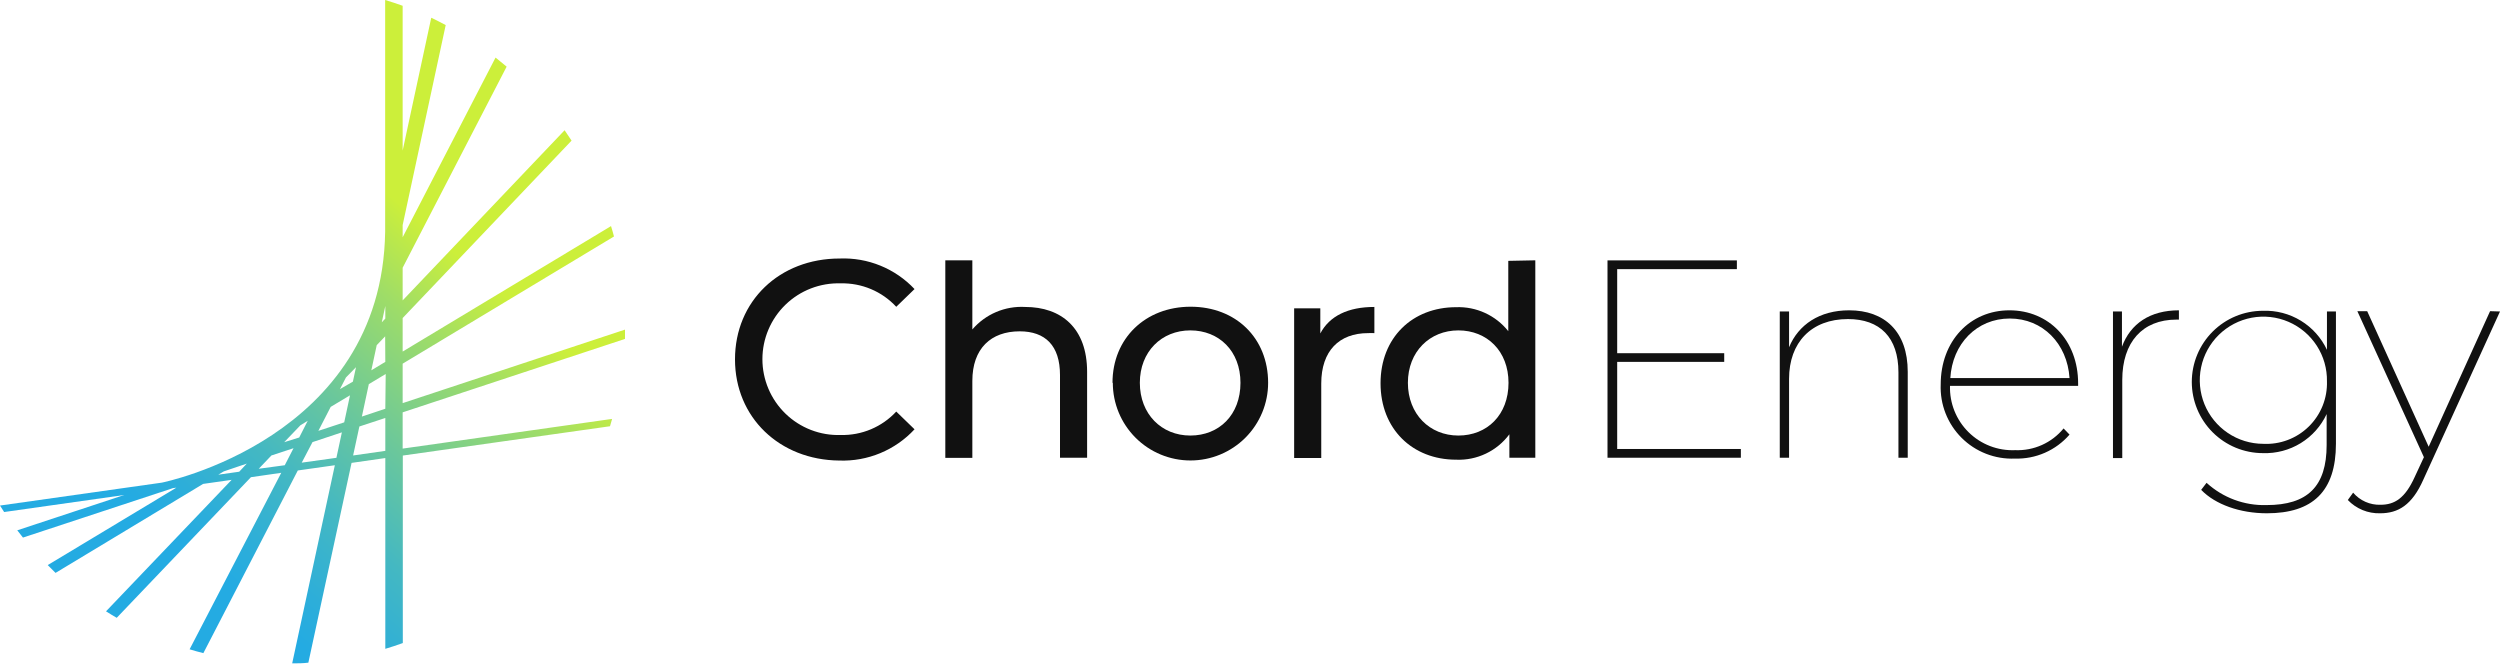<svg viewBox="0 0 320 85" fill="none" xmlns="http://www.w3.org/2000/svg">
<path d="M94.08 46C94.08 38.53 99.78 33.09 107.47 33.09C109.255 33.017 111.036 33.328 112.69 34.002C114.345 34.677 115.835 35.699 117.06 37L114.72 39.27C113.816 38.294 112.714 37.522 111.488 37.005C110.262 36.488 108.94 36.237 107.61 36.27C106.309 36.228 105.014 36.449 103.8 36.917C102.586 37.386 101.478 38.094 100.544 39C99.609 39.905 98.865 40.989 98.358 42.187C97.85 43.386 97.588 44.674 97.588 45.975C97.588 47.276 97.85 48.565 98.358 49.763C98.865 50.961 99.609 52.045 100.544 52.95C101.478 53.856 102.586 54.564 103.8 55.033C105.014 55.502 106.309 55.722 107.61 55.68C108.94 55.713 110.262 55.462 111.488 54.945C112.714 54.428 113.816 53.656 114.72 52.68L117.06 54.95C115.837 56.27 114.343 57.31 112.681 58C111.02 58.691 109.228 59.015 107.43 58.95C99.78 58.88 94.08 53.43 94.08 46Z" fill="#111111"></path>
<path d="M139.15 47.59V58.59H135.68V48C135.68 44.25 133.81 42.41 130.52 42.41C126.84 42.41 124.46 44.61 124.46 48.76V58.61H121V33.32H124.46V42.17C125.289 41.204 126.328 40.442 127.499 39.942C128.669 39.443 129.939 39.22 131.21 39.29C135.86 39.29 139.15 42 139.15 47.59Z" fill="#111111"></path>
<path d="M142.4 49C142.4 43.3 146.62 39.26 152.4 39.26C158.18 39.26 162.32 43.26 162.32 49C162.32 51.636 161.273 54.164 159.409 56.028C157.544 57.892 155.016 58.94 152.38 58.94C149.744 58.94 147.215 57.892 145.351 56.028C143.487 54.164 142.44 51.636 142.44 49H142.4ZM158.78 49C158.78 44.92 156.03 42.29 152.36 42.29C148.69 42.29 145.9 45 145.9 49C145.9 53 148.67 55.75 152.36 55.75C156.05 55.75 158.78 53.11 158.78 49Z" fill="#111111"></path>
<path d="M175.92 39.29V42.64C175.653 42.626 175.386 42.626 175.12 42.64C171.41 42.64 169.12 44.91 169.12 49.1V58.62H165.65V39.47H169V42.68C170.18 40.44 172.56 39.29 175.92 39.29Z" fill="#111111"></path>
<path d="M196.52 33.32V58.59H193.2V55.59C192.415 56.648 191.383 57.497 190.194 58.063C189.005 58.63 187.696 58.897 186.38 58.84C180.79 58.84 176.71 54.91 176.71 49.06C176.71 43.21 180.79 39.32 186.38 39.32C187.656 39.272 188.926 39.524 190.086 40.058C191.247 40.591 192.265 41.39 193.06 42.39V33.39L196.52 33.32ZM193.09 49C193.09 44.92 190.32 42.29 186.67 42.29C183.02 42.29 180.21 45 180.21 49C180.21 53 182.99 55.75 186.67 55.75C190.35 55.75 193.09 53.11 193.09 49Z" fill="#111111"></path>
<path d="M222.83 57.47V58.59H205.76V33.33H222.32V34.45H207V45.21H220.7V46.32H207V57.47H222.83Z" fill="#111111"></path>
<path d="M244.19 47.59V58.59H243V47.66C243 43.18 240.62 40.84 236.54 40.84C231.85 40.84 229 43.84 229 48.49V58.59H227.81V39.87H229V44.45C230.19 41.56 232.9 39.72 236.69 39.72C241.23 39.72 244.19 42.43 244.19 47.59Z" fill="#111111"></path>
<path d="M266 49.39H249.6C249.568 50.489 249.762 51.583 250.171 52.604C250.58 53.624 251.195 54.55 251.978 55.322C252.76 56.094 253.694 56.697 254.719 57.092C255.745 57.488 256.842 57.667 257.94 57.62C259.118 57.667 260.291 57.441 261.367 56.959C262.442 56.476 263.392 55.751 264.14 54.84L264.9 55.63C264.034 56.629 262.957 57.423 261.746 57.954C260.535 58.485 259.222 58.74 257.9 58.7C256.64 58.751 255.384 58.54 254.209 58.081C253.035 57.622 251.968 56.925 251.077 56.033C250.185 55.142 249.488 54.075 249.029 52.901C248.57 51.727 248.359 50.47 248.41 49.21C248.41 43.65 252.16 39.72 257.21 39.72C262.26 39.72 266 43.58 266 49.07V49.39ZM249.62 48.39H264.9C264.61 43.98 261.47 40.77 257.25 40.77C253.03 40.77 249.89 44 249.64 48.42L249.62 48.39Z" fill="#111111"></path>
<path d="M278.9 39.72V40.91H278.58C274.21 40.91 271.65 43.83 271.65 48.63V58.63H270.46V39.87H271.61V44.38C272.7 41.42 275.22 39.72 278.9 39.72Z" fill="#111111"></path>
<path d="M299 39.87V56.79C299 62.92 296 65.7 290.16 65.7C286.73 65.7 283.56 64.58 281.75 62.7L282.44 61.8C284.532 63.712 287.287 64.734 290.12 64.65C295.36 64.65 297.81 62.27 297.81 56.96V53C297.091 54.541 295.935 55.836 294.486 56.725C293.037 57.614 291.359 58.057 289.66 58C287.244 58 284.927 57.04 283.218 55.332C281.51 53.623 280.55 51.306 280.55 48.89C280.55 46.474 281.51 44.157 283.218 42.448C284.927 40.74 287.244 39.78 289.66 39.78C291.365 39.719 293.05 40.16 294.506 41.049C295.963 41.938 297.125 43.235 297.85 44.78V39.87H299ZM297.85 48.81C297.878 47.195 297.424 45.609 296.548 44.252C295.671 42.896 294.411 41.831 292.928 41.193C291.444 40.554 289.804 40.372 288.217 40.668C286.629 40.965 285.166 41.727 284.012 42.858C282.859 43.988 282.068 45.436 281.741 47.018C281.413 48.599 281.563 50.242 282.171 51.738C282.78 53.234 283.82 54.515 285.159 55.418C286.498 56.321 288.075 56.806 289.69 56.81C290.762 56.864 291.834 56.696 292.838 56.315C293.842 55.935 294.756 55.35 295.523 54.598C296.29 53.847 296.892 52.944 297.293 51.948C297.693 50.952 297.883 49.883 297.85 48.81Z" fill="#111111"></path>
<path d="M320 39.87L310.18 61.41C308.74 64.65 306.97 65.7 304.66 65.7C303.889 65.723 303.123 65.583 302.409 65.29C301.696 64.997 301.052 64.558 300.52 64L301.2 63.06C301.63 63.564 302.168 63.965 302.774 64.234C303.379 64.502 304.038 64.631 304.7 64.61C306.51 64.61 307.84 63.78 309.07 61.08L310.26 58.52L301.74 39.83H303L310.87 57.18L318.73 39.83L320 39.87Z" fill="#111111"></path>
<path d="M78.08 54.56C78.18 54.25 78.26 53.94 78.35 53.62L51.54 57.42V52.78L80 43.38C80 42.98 80 42.59 80 42.19L51.54 51.6V46.55L78.59 30.27C78.47 29.82 78.35 29.38 78.21 28.94L51.54 45V40.71L73.16 18C72.87 17.55 72.57 17.1 72.27 16.67L51.54 38.45V34.27L64.85 8.53C64.38 8.13 63.91 7.75 63.43 7.37L51.54 30.37V28.81L57.05 3.21C56.44 2.88 55.82 2.57 55.2 2.27L51.54 19.27V0.74C50.8 0.47 50.06 0.23 49.3 0V29.68C48.89 56.2 20.7 61.78 20.7 61.78L0 64.71L0.53 65.54L15.9 63.36L2.21 67.88C2.45 68.19 2.69 68.51 2.94 68.81L22.14 62.48L22.58 62.42L6.11 72.33L7.11 73.33L26 61.94L29.65 61.42L13.57 78.25C14.02 78.54 14.48 78.81 14.94 79.08L32.12 61.08L36 60.52L24.27 83.11C24.85 83.29 25.43 83.45 26.03 83.6L38.12 60.22L42.86 59.55L37.4 84.91C38.09 84.91 38.78 84.91 39.47 84.82L45 59.25L49.32 58.63V83.05C50.08 82.82 50.82 82.58 51.56 82.31V58.31L78.08 54.56ZM30.62 60.38L27.94 60.76L28.64 60.34L31.59 59.34L30.62 60.38ZM36.45 59.55L33.12 60L34.74 58.3L37.57 57.37L36.45 59.55ZM36.38 56.6L38.46 54.43L39.39 53.86L38.3 56L36.38 56.6ZM43.06 58.6L38.62 59.22L40 56.59L43.76 55.34L43.06 58.6ZM44.06 54.06L40.75 55.15L42.33 52.08L44.8 50.6L44.06 54.06ZM43.51 49.81L44.28 48.32L45.57 47L45.17 48.85L43.51 49.81ZM49.32 57.71L45.2 58.3L46 54.59L49.32 53.5V57.71ZM49.32 52.32L46.32 53.32L47.21 49.17L49.37 47.87L49.32 52.32ZM49.32 46.32L47.53 47.4L48.22 44.18L49.3 43.05L49.32 46.32ZM49.32 40.78L48.87 41.25L49.32 39.17V40.78Z" fill="url(#paint0_linear_406_7605)"></path>
<defs>
<linearGradient id="paint0_linear_406_7605" x1="5.63" y1="93.37" x2="78.51" y2="10.41" gradientUnits="userSpaceOnUse">
<stop offset="0.27" stop-color="#24ABE2"></stop>
<stop offset="0.32" stop-color="#2DAED9"></stop>
<stop offset="0.41" stop-color="#44B8C2"></stop>
<stop offset="0.51" stop-color="#6AC79C"></stop>
<stop offset="0.64" stop-color="#9FDD67"></stop>
<stop offset="0.73" stop-color="#CCEF3A"></stop>
<stop offset="0.85" stop-color="#CCEF3A"></stop>
</linearGradient>
</defs>
</svg>
